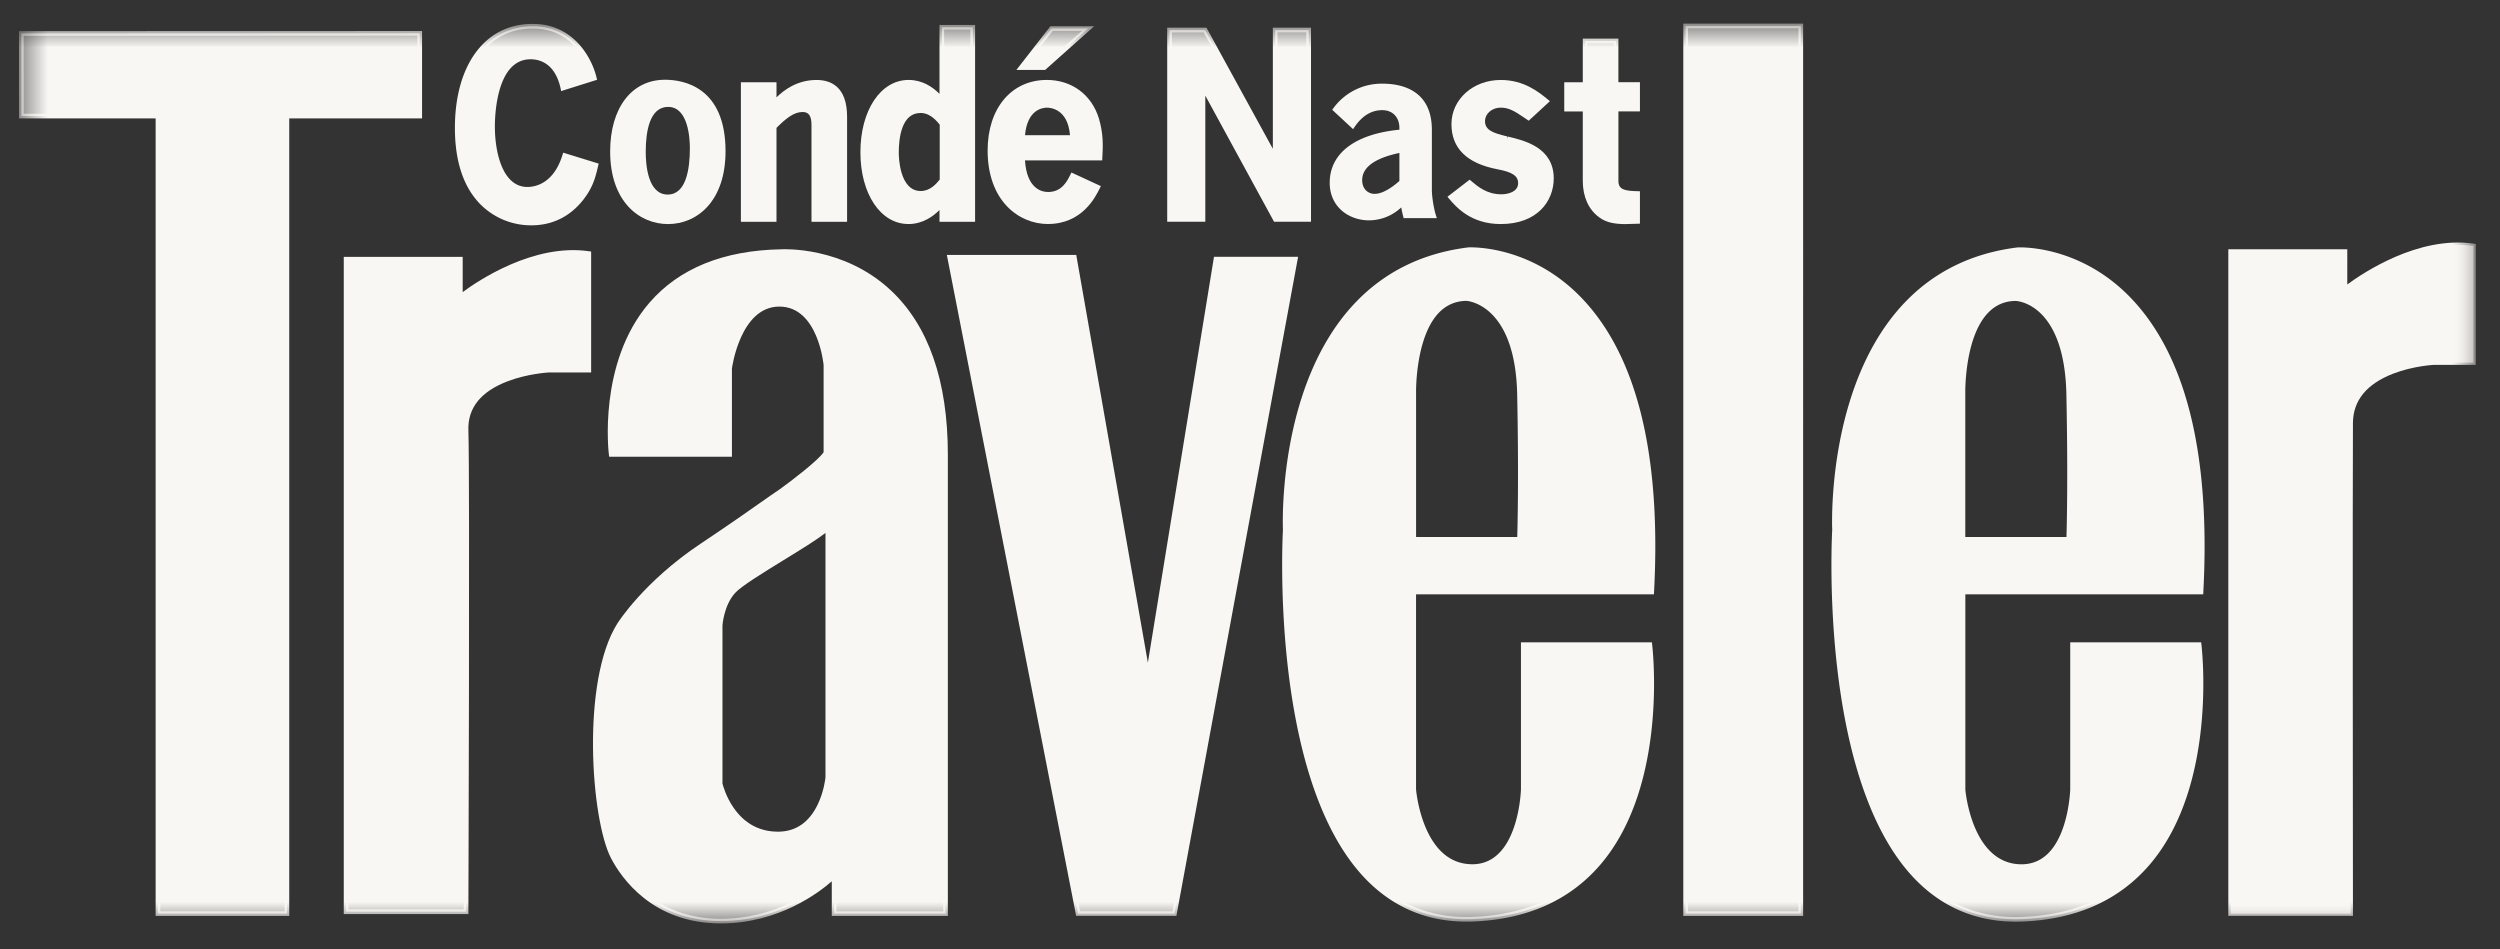 <svg xmlns="http://www.w3.org/2000/svg" width="79" height="30" fill="none">
  <rect width="100%" height="100%" fill="#333333" stroke="none"/>
  <mask id="a" width="79" height="30" x="0" y="0" maskUnits="userSpaceOnUse" style="mask-type:luminance">
    <path fill="#fff" d="M.6 29.18h77.633V.746H.6V29.18Z"/>
  </mask>
  <g mask="url(#a)">
    <path fill="#F9F7F4" fill-rule="evenodd" d="m.673 1.057.003 2.61H4.99v25.202h4.077V3.667h4.196V1.05l-12.59.006Z" clip-rule="evenodd"/>
  </g>
  <mask id="b" width="79" height="30" x="0" y="0" maskUnits="userSpaceOnUse" style="mask-type:luminance">
    <path fill="#fff" d="M.6 29.18h77.633V.746H.6V29.18Z"/>
  </mask>
  <g mask="url(#b)">
    <path fill="#F9F7F4" fill-rule="evenodd" d="m.6.984.002 2.757h4.316v25.202H9.14V3.741h4.197V.98L.6.984Zm.148.148 12.442-.007v2.47H8.994v25.201H5.065V3.594H.75L.748 1.132Z" clip-rule="evenodd"/>
  </g>
  <mask id="c" width="79" height="30" x="0" y="0" maskUnits="userSpaceOnUse" style="mask-type:luminance">
    <path fill="#fff" d="M.6 29.18h77.633V.746H.6V29.18Z"/>
  </mask>
  <g mask="url(#c)">
    <path fill="#F9F7F4" fill-rule="evenodd" d="M14.548 9.377V8.189h-3.611v20.62h3.79s.05-13.727 0-15.213c-.06-1.783 2.626-1.9 2.626-1.9h1.253V8.01c-2.03-.297-4.058 1.367-4.058 1.367Z" clip-rule="evenodd"/>
  </g>
  <mask id="d" width="79" height="30" x="0" y="0" maskUnits="userSpaceOnUse" style="mask-type:luminance">
    <path fill="#fff" d="M.6 29.18h77.633V.746H.6V29.18Z"/>
  </mask>
  <g mask="url(#d)">
    <path fill="#F9F7F4" fill-rule="evenodd" d="M11.01 28.737h3.644c.003-1.084.046-13.726 0-15.137-.062-1.835 2.668-1.977 2.695-1.978h1.183V8.075c-1.952-.245-3.918 1.343-3.938 1.36l-.12.098v-1.27H11.01v20.474Zm3.79.147h-3.937V8.116h3.758V9.23c.47-.348 2.24-1.548 3.996-1.29l.063.009v3.82h-1.327c-.004 0-.667.033-1.312.28-.847.322-1.264.843-1.24 1.547.049 1.47 0 15.079 0 15.215v.074ZM38.424 8.189l-2.148 13.193L33.948 8.13H30.01l4.059 20.74h3.044l3.82-20.681h-2.508Z" clip-rule="evenodd"/>
  </g>
  <mask id="e" width="79" height="30" x="0" y="0" maskUnits="userSpaceOnUse" style="mask-type:luminance">
    <path fill="#fff" d="M.6 29.18h77.633V.746H.6V29.18Z"/>
  </mask>
  <g mask="url(#e)">
    <path fill="#F9F7F4" fill-rule="evenodd" d="M34.128 28.795h2.923l3.792-20.534h-2.356L36.28 21.82l-2.393-13.62H30.1l4.03 20.594Zm3.046.146h-3.167l-.012-.059L29.92 8.055h4.09l.01.06 2.253 12.824 2.089-12.824h2.658L37.174 28.94Zm9.171-19.505s1.611.059 1.671 3.031c.06 2.97 0 4.575 0 4.575h-3.342v-4.635s-.06-2.971 1.671-2.971Zm1.79 10.934v4.576s-.059 2.495-1.67 2.436c-1.612-.059-1.791-2.436-1.791-2.436v-6.24h7.52c.597-11.232-5.79-10.815-5.79-10.815-6.206.772-5.789 8.854-5.789 8.854s-.776 12.539 5.91 12.301c6.684-.237 5.61-8.676 5.61-8.676h-4Z" clip-rule="evenodd"/>
  </g>
  <mask id="f" width="79" height="30" x="0" y="0" maskUnits="userSpaceOnUse" style="mask-type:luminance">
    <path fill="#fff" d="M.6 29.18h77.633V.746H.6V29.18Z"/>
  </mask>
  <g mask="url(#f)">
    <path fill="#F9F7F4" fill-rule="evenodd" d="M44.748 16.97h3.197c.01-.342.05-1.91-.002-4.502-.058-2.838-1.553-2.956-1.6-2.96-.336.002-.626.123-.862.362-.76.77-.734 2.518-.733 2.536v4.563Zm3.34.146H44.6v-4.71c-.002-.071-.028-1.823.775-2.639.264-.268.59-.404.97-.404h.002c.069.002 1.682.096 1.742 3.103.059 2.939 0 4.563 0 4.58l-.002.07Zm-1.605-9.154c-.046 0-.072.002-.074.002-6.062.755-5.724 8.697-5.72 8.778-.004.086-.447 7.847 2.593 10.953.874.894 1.965 1.323 3.24 1.278 1.674-.059 3.001-.648 3.942-1.751 1.982-2.321 1.66-6.23 1.605-6.778h-3.86v4.502c-.001.062-.043 1.47-.772 2.153-.268.25-.596.37-.975.357-.69-.025-1.231-.47-1.565-1.286a4.47 4.47 0 0 1-.296-1.218v-6.319h7.524c.221-4.363-.576-7.47-2.37-9.234-1.377-1.354-2.92-1.437-3.272-1.437Zm-.144 21.161c-1.238 0-2.3-.445-3.163-1.325-3.085-3.153-2.639-10.978-2.635-11.057-.003-.073-.349-8.15 5.855-8.923.023-.002 1.857-.101 3.463 1.476 1.834 1.805 2.645 4.973 2.409 9.416l-.004.07h-7.517v6.166c.002.018.194 2.307 1.72 2.363.338.016.63-.093.869-.317.685-.64.726-2.033.726-2.047v-4.648H52.2l.007.064c.006.044.535 4.42-1.63 6.956-.97 1.135-2.332 1.742-4.05 1.803a5.56 5.56 0 0 1-.188.003ZM63.702 9.436s1.612.06 1.671 3.031c.06 2.971 0 4.575 0 4.575H62.03v-4.634s-.06-2.972 1.672-2.972Zm1.79 10.935v4.575s-.06 2.496-1.67 2.437c-1.612-.06-1.792-2.437-1.792-2.437v-6.24h7.52c.598-11.231-5.788-10.815-5.788-10.815-6.208.773-5.79 8.855-5.79 8.855s-.776 12.538 5.909 12.3c6.685-.237 5.61-8.675 5.61-8.675h-3.999Z" clip-rule="evenodd"/>
  </g>
  <mask id="g" width="79" height="30" x="0" y="0" maskUnits="userSpaceOnUse" style="mask-type:luminance">
    <path fill="#fff" d="M.6 29.18h77.633V.746H.6V29.18Z"/>
  </mask>
  <g mask="url(#g)">
    <path fill="#F9F7F4" fill-rule="evenodd" d="M62.105 16.97H65.3c.011-.34.05-1.908-.002-4.5-.057-2.843-1.519-2.956-1.598-2.96-.338 0-.628.122-.863.361-.76.77-.734 2.518-.734 2.536v4.564Zm3.339.147h-3.487v-4.709c-.002-.072-.027-1.824.775-2.64.265-.268.59-.404.97-.404h.002c.07.002 1.682.096 1.743 3.103.059 2.94 0 4.563 0 4.58l-.003.07Zm-1.606-9.154c-.045 0-.07.002-.072.002-6.062.755-5.724 8.698-5.72 8.778-.005.087-.447 7.848 2.593 10.954.874.893 1.964 1.324 3.24 1.277 1.674-.059 3-.648 3.942-1.75 1.98-2.32 1.66-6.23 1.605-6.779h-3.86v4.503c-.001.06-.043 1.469-.772 2.152a1.301 1.301 0 0 1-.975.357c-.69-.025-1.231-.47-1.566-1.285-.155-.39-.255-.8-.296-1.219v-6.318h7.524c.222-4.362-.574-7.467-2.366-9.232-1.38-1.358-2.93-1.44-3.277-1.44Zm-.142 21.161c-1.238 0-2.301-.445-3.163-1.325-3.085-3.153-2.639-10.978-2.635-11.057-.004-.073-.349-8.15 5.854-8.923.024-.002 1.858-.101 3.463 1.476 1.835 1.805 2.646 4.973 2.41 9.417l-.004.07h-7.516v6.166c0 .017.193 2.306 1.719 2.363.338.014.63-.094.869-.317.684-.641.725-2.034.726-2.048v-4.648h4.138l.007.065c.006.043.535 4.419-1.63 6.955-.97 1.135-2.333 1.742-4.05 1.803a5.56 5.56 0 0 1-.188.003Zm-10.43-.254h3.64V.82h-3.64v28.05Z" clip-rule="evenodd"/>
  </g>
  <mask id="h" width="79" height="30" x="0" y="0" maskUnits="userSpaceOnUse" style="mask-type:luminance">
    <path fill="#fff" d="M.6 29.18h77.633V.746H.6V29.18Z"/>
  </mask>
  <g mask="url(#h)">
    <path fill="#F9F7F4" fill-rule="evenodd" d="M53.339 28.796h3.493V.893h-3.493v27.903Zm-.147.147h3.787V.746h-3.787v28.197ZM74.1 9.139V7.951H70.49V28.87h3.79s-.014-14.025 0-15.51c.018-1.784 2.627-1.902 2.627-1.902h1.252V7.773C76.13 7.475 74.1 9.139 74.1 9.139Z" clip-rule="evenodd"/>
  </g>
  <mask id="i" width="79" height="30" x="0" y="0" maskUnits="userSpaceOnUse" style="mask-type:luminance">
    <path fill="#fff" d="M.6 29.18h77.633V.746H.6V29.18Z"/>
  </mask>
  <g mask="url(#i)">
    <path fill="#F9F7F4" fill-rule="evenodd" d="M74.353 28.942h-3.938V7.877h3.759V8.99c.47-.348 2.24-1.548 3.996-1.29l.063.01v3.82h-1.328c-.002 0-.648.033-1.282.278-.836.324-1.263.846-1.27 1.551-.014 1.469 0 15.37 0 15.51v.073ZM26.16 24.57s-.16 1.764-1.552 1.782c-1.492.02-1.85-1.584-1.85-1.584v-5.012s.04-.653.417-1.07c.379-.416 2.448-1.524 2.985-2v7.884ZM24.687 7.95c-6.207.119-5.371 6.408-5.371 6.408h3.74v-2.722s.258-2.021 1.571-2.021 1.473 1.921 1.473 1.921v2.774c-.18.316-1.413 1.208-1.413 1.208-.478.317-1.031.738-2.507 1.723-1.81 1.209-2.607 2.496-2.607 2.496-1.153 1.822-.824 6.15-.198 7.35.254.485 1.193 2.02 3.402 2.02 2.208 0 3.58-1.426 3.58-1.426v1.188h3.522v-14.5c0-6.775-5.192-6.418-5.192-6.418V7.95Z" clip-rule="evenodd"/>
  </g>
  <mask id="j" width="79" height="30" x="0" y="0" maskUnits="userSpaceOnUse" style="mask-type:luminance">
    <path fill="#fff" d="M.6 29.18h77.633V.746H.6V29.18Z"/>
  </mask>
  <g mask="url(#j)">
    <path fill="#F9F7F4" fill-rule="evenodd" d="M22.83 24.76c.014.056.11.418.356.771.351.505.833.756 1.42.75.546-.008.96-.295 1.231-.853.198-.409.244-.821.248-.86v-7.726c-.294.226-.798.536-1.328.861-.656.404-1.335.821-1.527 1.034-.356.391-.4 1.018-.4 1.025v4.999Zm1.75 1.667c-1.511 0-1.891-1.626-1.895-1.642l-.002-.015v-5.012c.002-.033.046-.69.437-1.12.207-.228.864-.632 1.56-1.06.58-.357 1.182-.726 1.43-.946l.123-.108v8.054c-.003.018-.183 1.83-1.625 1.849h-.028Zm.047-16.885c1.365 0 1.544 1.969 1.546 1.989v2.798l-.01.017c-.184.327-1.382 1.195-1.432 1.231-.18.12-.371.254-.612.424-.41.288-.972.684-1.898 1.301-1.774 1.185-2.577 2.461-2.585 2.474-1.13 1.787-.819 6.084-.196 7.277.311.596 1.26 1.981 3.337 1.981 2.152 0 3.514-1.39 3.528-1.404l.126-.132v1.299h3.375V14.369c0-2.292-.595-4.008-1.769-5.099-1.462-1.358-3.326-1.247-3.345-1.246h-.004c-1.781.035-3.145.587-4.055 1.64-1.466 1.698-1.294 4.193-1.252 4.622h3.6v-2.65c.012-.094.284-2.094 1.646-2.094Zm-1.85 19.638c-2.159 0-3.144-1.44-3.468-2.059-.635-1.217-.952-5.6.202-7.423.008-.012.825-1.314 2.628-2.517.924-.617 1.485-1.012 1.894-1.3.243-.17.433-.305.613-.424.33-.238 1.212-.907 1.38-1.167v-2.754c-.001-.012-.17-1.848-1.399-1.848-1.234 0-1.496 1.936-1.498 1.957v2.787H19.25l-.009-.064c-.003-.028-.363-2.898 1.279-4.8.938-1.087 2.338-1.656 4.163-1.69.075-.005 1.97-.095 3.453 1.284 1.205 1.12 1.816 2.871 1.816 5.206v14.575h-3.668v-1.094c-.394.346-1.673 1.331-3.508 1.331ZM17.845 4.916c-.326 1.065-1.072 1.065-1.18 1.065-.768 0-1.101-.969-1.101-1.987 0-.665.159-2.195 1.202-2.195.32 0 .84.144 1.022.985l.992-.312c-.065-.28-.5-1.658-1.963-1.642-1.29 0-2.369 1.09-2.369 3.212 0 2.316 1.332 3.005 2.348 3.005.81 0 1.324-.424 1.636-.857.26-.36.326-.665.398-.97l-.985-.304Z" clip-rule="evenodd"/>
  </g>
  <mask id="k" width="79" height="30" x="0" y="0" maskUnits="userSpaceOnUse" style="mask-type:luminance">
    <path fill="#fff" d="M.6 29.18h77.633V.746H.6V29.18Z"/>
  </mask>
  <g mask="url(#k)">
    <path fill="#F9F7F4" fill-rule="evenodd" d="M16.842.903h-.024c-1.395 0-2.296 1.232-2.296 3.139 0 2.79 1.894 2.932 2.273 2.932.651 0 1.182-.279 1.577-.828.234-.322.304-.593.371-.876l-.85-.263c-.327.97-1.02 1.047-1.228 1.047-.867 0-1.175-1.11-1.175-2.06 0-.379.062-2.268 1.276-2.268.316 0 .864.127 1.075.965l.85-.268c-.09-.325-.515-1.52-1.849-1.52Zm-.047 6.217a2.258 2.258 0 0 1-1.606-.655c-.54-.543-.814-1.358-.814-2.423 0-1.996.958-3.286 2.442-3.286h.025c1.274 0 1.862 1.065 2.01 1.7l.015.065-1.135.357-.016-.079c-.174-.806-.67-.926-.95-.926-1.074 0-1.128 1.766-1.128 2.121 0 .883.268 1.914 1.027 1.914.24 0 .83-.1 1.11-1.014l.021-.07 1.122.346-.024.102c-.07.296-.143.602-.402.96-.292.406-.823.888-1.697.888Zm3.537-2.316c0 .272.021 1.418.767 1.418.753 0 .776-1.17.776-1.539 0-.385-.08-1.378-.762-1.378-.644 0-.781.81-.781 1.499Zm2.52-.025c0 1.57-.891 2.228-1.739 2.228-.774 0-1.76-.569-1.76-2.22 0-1.434.74-2.195 1.66-2.195 1.455 0 1.839 1.194 1.839 2.187Z" clip-rule="evenodd"/>
  </g>
  <mask id="l" width="79" height="30" x="0" y="0" maskUnits="userSpaceOnUse" style="mask-type:luminance">
    <path fill="#fff" d="M.6 29.18h77.633V.746H.6V29.18Z"/>
  </mask>
  <g mask="url(#l)">
    <path fill="#F9F7F4" fill-rule="evenodd" d="M21.113 3.378c-.585 0-.708.776-.708 1.426 0 .404.068 1.344.694 1.344.58 0 .701-.796.701-1.464 0-.306-.049-1.306-.687-1.306ZM21.1 6.295c-.534 0-.84-.543-.84-1.49 0-1.03.294-1.573.854-1.573.775 0 .836 1.111.836 1.452 0 1.332-.463 1.611-.85 1.611Zm-.086-3.629c-.964 0-1.586.833-1.586 2.122 0 1.584.909 2.146 1.686 2.146 1.151 0 1.665-1.082 1.665-2.154 0-.636-.172-2.114-1.765-2.114Zm.1 4.415c-.912 0-1.833-.71-1.833-2.293 0-1.379.68-2.268 1.733-2.268.575 0 1.913.22 1.913 2.26 0 1.59-.91 2.3-1.813 2.3Zm4.69-4.48c-.716 0-1.151.456-1.34.657v-.585h-.977v4.262h.978V4.011c.347-.353.608-.545.898-.545.304 0 .355.256.355.49v2.98h.977V3.69c0-.705-.29-1.09-.89-1.09Z" clip-rule="evenodd"/>
  </g>
  <mask id="m" width="79" height="30" x="0" y="0" maskUnits="userSpaceOnUse" style="mask-type:luminance">
    <path fill="#fff" d="M.6 29.18h77.633V.746H.6V29.18Z"/>
  </mask>
  <g mask="url(#m)">
    <path fill="#F9F7F4" fill-rule="evenodd" d="M25.79 6.862h.83V3.69c0-.684-.266-1.016-.816-1.016-.69 0-1.108.444-1.286.633l-.128.136v-.698h-.83V6.86h.83v-2.88l.021-.022c.345-.35.624-.567.95-.567.285 0 .43.19.43.562v2.908Zm.978.147h-1.125V3.954c0-.29-.084-.415-.28-.415-.27 0-.518.192-.826.502v2.968h-1.125v-4.41h1.125v.477c.234-.227.647-.549 1.267-.549.44 0 .964.202.964 1.163V7.01Zm3-3.095c-.122-.16-.354-.416-.68-.416-.724 0-.76 1.01-.76 1.33 0 .353.094 1.281.767 1.281.348 0 .566-.272.674-.408V3.914ZM30.74.861v6.074h-.978v-.49c-.122.145-.477.562-1.056.562-.877 0-1.442-.97-1.442-2.196 0-1.233.58-2.21 1.449-2.21.18 0 .622.032 1.05.56V.862h.977Z" clip-rule="evenodd"/>
  </g>
  <mask id="n" width="79" height="30" x="0" y="0" maskUnits="userSpaceOnUse" style="mask-type:luminance">
    <path fill="#fff" d="M.6 29.18h77.633V.746H.6V29.18Z"/>
  </mask>
  <g mask="url(#n)">
    <path fill="#F9F7F4" fill-rule="evenodd" d="M29.088 3.57c-.597 0-.687.787-.687 1.256 0 .124.02 1.21.694 1.21.298 0 .49-.225.6-.362V3.939c-.196-.249-.394-.37-.607-.37Zm.007 2.611c-.621 0-.841-.73-.841-1.355 0-.905.296-1.404.834-1.404.264 0 .512.15.74.447l.014.02v1.835l-.015.02c-.113.142-.349.437-.732.437Zm-.383-3.51c-.797 0-1.376.9-1.376 2.139 0 1.229.576 2.122 1.368 2.122.545 0 .877-.39 1.001-.535l.13-.152v.615h.83V.934h-.83v2.434l-.13-.162c-.287-.354-.62-.533-.994-.533m-.007 4.406c-.878 0-1.515-.954-1.515-2.269 0-1.324.64-2.284 1.523-2.284.429 0 .753.215.976.44V.788h1.125v6.22h-1.125v-.372c-.185.186-.516.444-.984.444Zm3.607-2.734c.043-.784.45-1.017.775-1.017.275 0 .768.176.804 1.017h-1.58Zm2.347-.568c-.196-.657-.74-1.178-1.579-1.178-1.065 0-1.796.857-1.796 2.155 0 1.442.854 2.252 1.832 2.252 1.035 0 1.442-.825 1.572-1.09l-.797-.369c-.087.176-.275.593-.768.593-.282 0-.774-.168-.811-1.145h2.448c.022-.369.036-.745-.1-1.218Z" clip-rule="evenodd"/>
  </g>
  <mask id="o" width="79" height="30" x="0" y="0" maskUnits="userSpaceOnUse" style="mask-type:luminance">
    <path fill="#fff" d="M.6 29.18h77.633V.746H.6V29.18Z"/>
  </mask>
  <g mask="url(#o)">
    <path fill="#F9F7F4" fill-rule="evenodd" d="M32.39 4.272h1.422c-.067-.827-.614-.87-.726-.87-.148 0-.622.064-.696.87Zm1.577.147h-1.734l.005-.077c.044-.801.468-1.087.848-1.087.139 0 .833.052.878 1.088l.003.076Zm-.888-1.747c-1.03 0-1.722.837-1.722 2.083 0 1.496.912 2.178 1.759 2.178.914 0 1.316-.677 1.472-.982l-.663-.307c-.102.202-.32.57-.802.57-.197 0-.842-.088-.886-1.217l-.002-.075h2.456c.018-.363.019-.705-.103-1.124-.21-.704-.774-1.126-1.509-1.126Zm.036 4.407c-.917 0-1.906-.727-1.906-2.324 0-1.334.752-2.229 1.87-2.229.792 0 1.424.471 1.65 1.23.137.469.128.84.104 1.243l-.003.07h-2.441c.059.9.53.998.734.998.431 0 .602-.348.694-.535l.04-.081.93.43-.033.067c-.139.281-.559 1.13-1.639 1.13ZM34.382.9H33.23l-.962 1.234h.731L34.382.9Z" clip-rule="evenodd"/>
  </g>
  <mask id="p" width="79" height="30" x="0" y="0" maskUnits="userSpaceOnUse" style="mask-type:luminance">
    <path fill="#fff" d="M.6 29.18h77.633V.746H.6V29.18Z"/>
  </mask>
  <g mask="url(#p)">
    <path fill="#F9F7F4" fill-rule="evenodd" d="M32.418 2.062h.553l1.22-1.087h-.925l-.848 1.087Zm.61.147h-.91L33.193.83h1.38l-1.547 1.38ZM40.295.95v4.015h-.014L38.08.95h-1.123v5.985h1.059V2.761h.013l2.275 4.174h1.05V.95h-1.058Z" clip-rule="evenodd"/>
  </g>
  <mask id="q" width="79" height="30" x="0" y="0" maskUnits="userSpaceOnUse" style="mask-type:luminance">
    <path fill="#fff" d="M.6 29.18h77.633V.746H.6V29.18Z"/>
  </mask>
  <g mask="url(#q)">
    <path fill="#F9F7F4" fill-rule="evenodd" d="M40.348 6.86h.932V1.021h-.91v4.015h-.117l-.036-.038-2.18-3.975h-1.005V6.86h.91V2.686h.117l.036.038 2.253 4.136Zm1.08.147H40.26l-2.172-3.985v3.985h-1.204V.875h1.24l2.098 3.827V.875h1.206v6.132Zm2.867-2.266c-.364.077-1.324.281-1.324.949 0 .342.24.508.466.508.35 0 .72-.326.858-.447V4.74Zm.878 1.252c0 .243.068.638.13.827h-.891a3.661 3.661 0 0 1-.083-.418c-.171.168-.5.486-1.069.486-.61 0-1.166-.401-1.166-1.115 0-1.054 1.05-1.509 2.201-1.608v-.122c0-.394-.254-.636-.617-.636-.405 0-.706.227-.933.561l-.548-.508a1.808 1.808 0 0 1 1.495-.744c.63 0 1.481.228 1.481 1.388v1.89Z" clip-rule="evenodd"/>
  </g>
  <mask id="r" width="79" height="30" x="0" y="0" maskUnits="userSpaceOnUse" style="mask-type:luminance">
    <path fill="#fff" d="M.6 29.18h77.633V.746H.6V29.18Z"/>
  </mask>
  <g mask="url(#r)">
    <path fill="#F9F7F4" fill-rule="evenodd" d="M44.221 4.833c-.392.085-1.176.292-1.176.858 0 .3.203.435.392.435.305 0 .645-.285.784-.407v-.887.001Zm-.784 1.44c-.268 0-.54-.2-.54-.582 0-.732 1.005-.941 1.383-1.02l.088-.019v1.132l-.024.022c-.144.128-.527.466-.907.466v.001Zm.24-2.939c.414 0 .692.286.692.71v.19l-.068.005c-.642.055-2.134.315-2.134 1.535 0 .716.566 1.042 1.092 1.042.542 0 .851-.302 1.018-.464l.105-.102.02.144c.012.088.03.198.067.354h.736a3.553 3.553 0 0 1-.106-.754V4.105c0-1.087-.765-1.315-1.408-1.315-.564 0-1.044.229-1.395.663l.437.405c.26-.348.576-.524.945-.524Zm-.418 3.629c-.616 0-1.24-.408-1.24-1.188 0-.931.802-1.54 2.202-1.676v-.054c0-.343-.214-.564-.543-.564-.341 0-.634.178-.872.53l-.049.07-.66-.612.04-.053a1.885 1.885 0 0 1 1.555-.772c.58 0 1.555.19 1.555 1.461v1.89c0 .237.067.62.127.804l.03.095h-1.05l-.013-.055a3.802 3.802 0 0 1-.062-.285 1.487 1.487 0 0 1-1.02.409Zm4.368-2.577c-.4-.096-.775-.184-.775-.56 0-.249.224-.497.579-.497.253 0 .45.104.775.328l.094.065.565-.521c-.282-.233-.739-.601-1.441-.601-.862 0-1.485.6-1.485 1.322 0 1.05.97 1.274 1.39 1.354.391.072.718.184.718.512 0 .313-.327.425-.609.425-.478 0-.782-.256-1-.44l-.593.456c.246.289.68.778 1.579.778 1.195 0 1.6-.778 1.6-1.37 0-.93-.883-1.132-1.397-1.251Z" clip-rule="evenodd"/>
  </g>
  <mask id="s" width="79" height="30" x="0" y="0" maskUnits="userSpaceOnUse" style="mask-type:luminance">
    <path fill="#fff" d="M.6 29.18h77.633V.746H.6V29.18Z"/>
  </mask>
  <g mask="url(#s)">
    <path fill="#F9F7F4" fill-rule="evenodd" d="M45.951 6.24c.235.27.653.693 1.473.693.567 0 1.527-.273 1.527-1.296 0-.866-.833-1.06-1.33-1.176l-.012-.003.017-.072-.025.07c-.405-.097-.824-.198-.824-.63 0-.281.245-.57.653-.57.274 0 .481.11.817.34l.046.032.46-.424c-.272-.22-.699-.531-1.33-.531-.791 0-1.411.549-1.411 1.248 0 1.029 1.001 1.22 1.33 1.283.404.074.778.196.778.584 0 .368-.367.499-.683.499-.472 0-.786-.24-1-.42l-.486.374Zm1.473.84c-.95 0-1.413-.543-1.635-.803l-.05-.059.702-.54.045.038c.211.179.5.424.952.424.247 0 .535-.092.535-.352 0-.23-.184-.352-.657-.44-.963-.184-1.45-.663-1.45-1.426 0-.782.684-1.395 1.558-1.395.737 0 1.207.386 1.488.617l.065.054-.67.617-.142-.097c-.317-.218-.499-.316-.734-.316-.317 0-.505.216-.505.424 0 .295.268.381.71.487l-.01.074.028-.07c.504.119 1.444.338 1.444 1.32 0 .718-.518 1.443-1.674 1.443Zm4.325-3.63v-.778h-.681V1.295h-.978v1.377h-.587v.777h.587v2.268c0 .424.145.841.485 1.09.275.208.623.216 1.174.192v-.882c-.37-.007-.681-.032-.681-.4V3.447l.68.001Z" clip-rule="evenodd"/>
  </g>
  <mask id="t" width="79" height="30" x="0" y="0" maskUnits="userSpaceOnUse" style="mask-type:luminance">
    <path fill="#fff" d="M.6 29.18h77.633V.746H.6V29.18Z"/>
  </mask>
  <g mask="url(#t)">
    <path fill="#F9F7F4" fill-rule="evenodd" d="M49.577 3.376h.586v2.34c0 .261.06.742.455 1.031.252.19.586.2 1.057.18V6.19c-.308-.008-.68-.048-.68-.472V3.376h.68v-.631h-.68V1.367h-.832v1.378h-.586v.63Zm1.814 3.706c-.356 0-.63-.043-.86-.217-.332-.242-.515-.65-.515-1.149V3.523h-.586v-.924h.586V1.22h1.125v1.378h.681v.923h-.68v2.194c0 .27.18.318.608.327l.072.002v1.023l-.07.003c-.13.005-.25.01-.361.01Z" clip-rule="evenodd"/>
  </g>
</svg>

